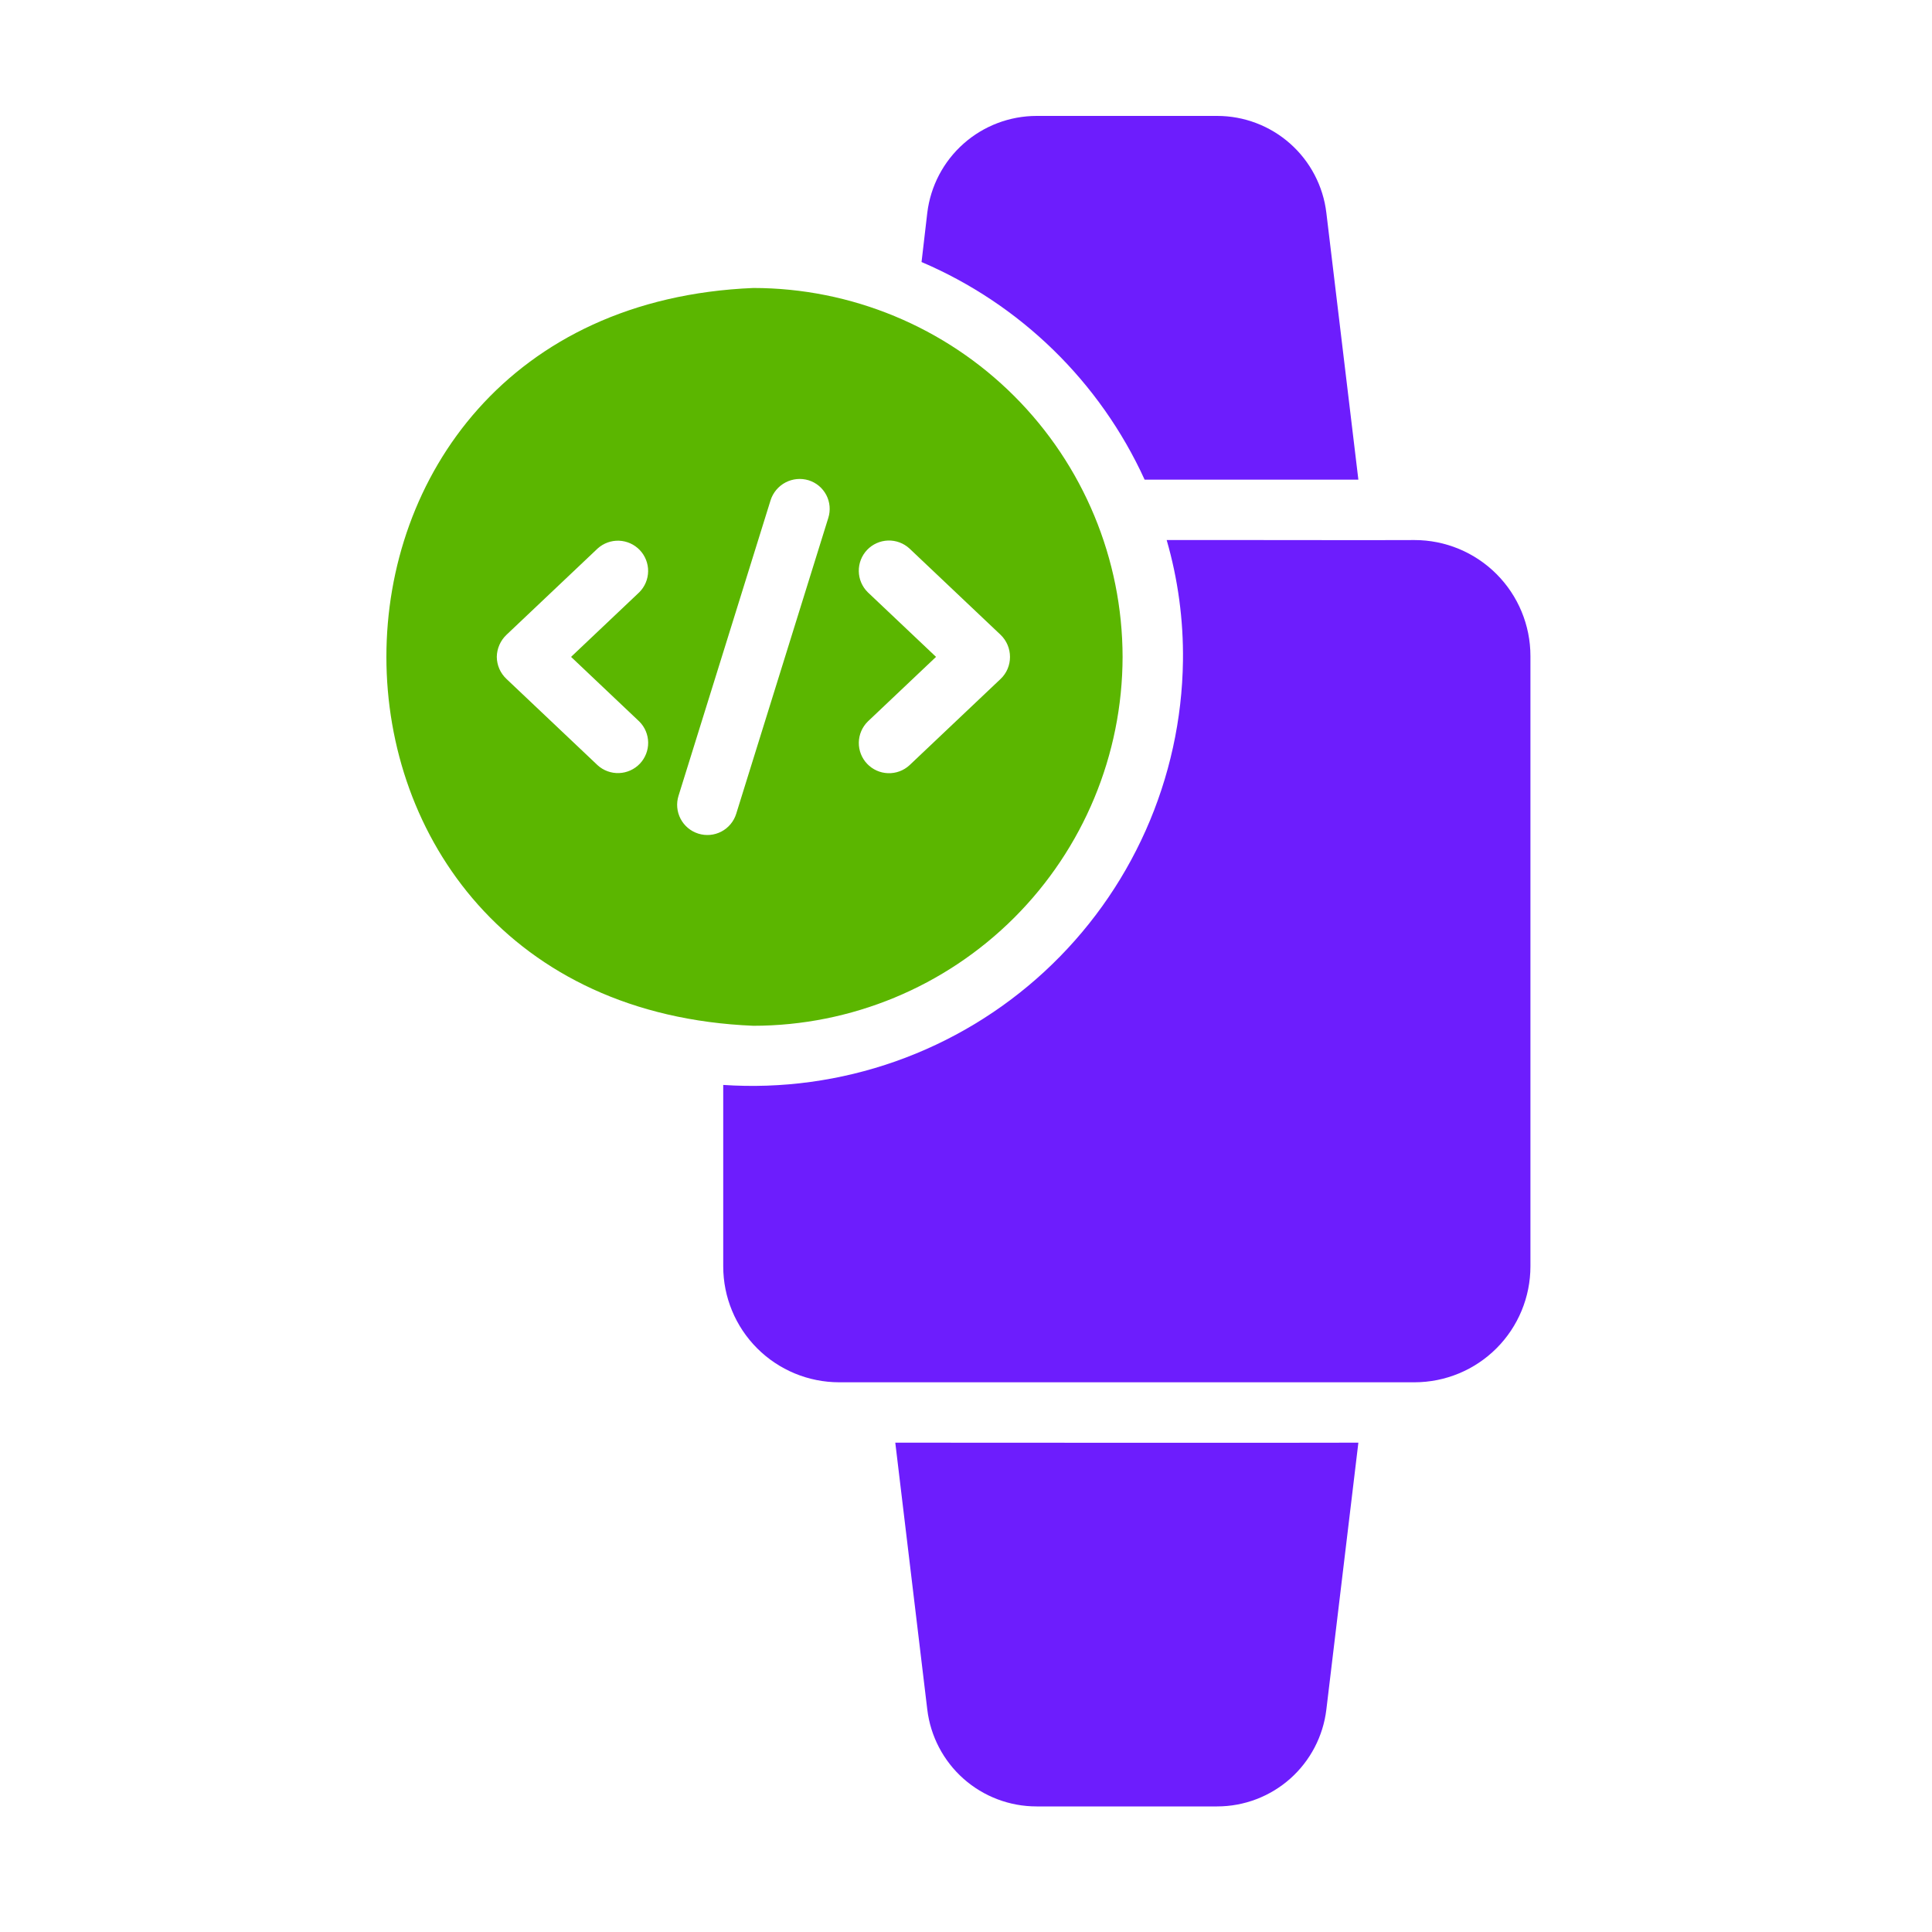 <svg width="100" height="100" viewBox="0 0 100 100" fill="none" xmlns="http://www.w3.org/2000/svg">
<path d="M73.215 27.953C71.648 27.968 62.177 27.943 60.387 27.953C60.973 29.984 61.257 32.09 61.23 34.203C61.19 37.233 60.533 40.222 59.299 42.989C58.065 45.756 56.28 48.243 54.053 50.297C51.826 52.352 49.204 53.931 46.347 54.938C43.489 55.945 40.456 56.36 37.434 56.156V65.547C37.434 67.138 38.066 68.664 39.191 69.789C40.316 70.914 41.842 71.546 43.434 71.547H73.215C74.806 71.546 76.332 70.914 77.457 69.789C78.582 68.664 79.214 67.138 79.215 65.547V33.953C79.214 32.362 78.582 30.836 77.457 29.711C76.332 28.586 74.806 27.953 73.215 27.953Z" fill="#6D1DFD"/>
<path d="M46.34 74.672L47.996 88.484C48.162 89.868 48.829 91.142 49.871 92.067C50.914 92.991 52.259 93.501 53.652 93.5H62.996C64.389 93.501 65.734 92.991 66.777 92.067C67.819 91.142 68.487 89.868 68.652 88.484L70.309 74.672C68.686 74.686 46.34 74.672 46.34 74.672Z" fill="#6D1DFD"/>
<path d="M58.105 34C58.097 28.936 56.08 24.082 52.498 20.502C48.916 16.923 44.06 14.91 38.996 14.906C13.664 15.951 13.672 52.053 38.996 53.094C44.06 53.09 48.916 51.077 52.498 47.498C56.08 43.918 58.097 39.064 58.105 34ZM25.714 34C25.717 33.786 25.763 33.575 25.849 33.379C25.935 33.183 26.059 33.006 26.214 32.859L30.933 28.391C31.236 28.117 31.633 27.972 32.041 27.987C32.449 28.003 32.834 28.177 33.116 28.472C33.397 28.768 33.552 29.162 33.547 29.57C33.542 29.978 33.378 30.368 33.089 30.656L29.558 34L33.089 37.344C33.379 37.632 33.543 38.022 33.549 38.431C33.554 38.839 33.399 39.234 33.118 39.53C32.836 39.825 32.45 39.999 32.042 40.014C31.633 40.029 31.236 39.884 30.933 39.609L26.214 35.141C26.058 34.995 25.933 34.818 25.847 34.622C25.761 34.426 25.716 34.214 25.714 34ZM52.277 34C52.278 34.213 52.236 34.424 52.153 34.62C52.07 34.817 51.947 34.994 51.792 35.141L47.074 39.609C46.772 39.887 46.373 40.034 45.963 40.02C45.554 40.007 45.166 39.832 44.883 39.535C44.6 39.238 44.446 38.842 44.452 38.432C44.459 38.023 44.626 37.632 44.918 37.344L48.449 34L44.917 30.656C44.625 30.369 44.457 29.977 44.451 29.567C44.444 29.157 44.599 28.76 44.881 28.463C45.164 28.166 45.553 27.992 45.963 27.978C46.373 27.965 46.772 28.113 47.074 28.391L51.792 32.859C51.946 33.007 52.068 33.184 52.151 33.38C52.234 33.576 52.277 33.787 52.277 34ZM41.855 24.859C42.05 24.92 42.232 25.019 42.389 25.15C42.546 25.282 42.675 25.443 42.77 25.624C42.864 25.806 42.922 26.004 42.939 26.208C42.956 26.412 42.933 26.618 42.871 26.812L38.105 42.125C37.981 42.521 37.704 42.851 37.337 43.043C36.969 43.235 36.54 43.273 36.144 43.148C35.748 43.024 35.418 42.748 35.226 42.38C35.034 42.012 34.996 41.583 35.121 41.188L39.886 25.891C40.013 25.494 40.291 25.164 40.659 24.971C41.028 24.778 41.457 24.738 41.855 24.859Z" fill="#5BB600"/>
<path d="M59.246 24.828C61.431 24.827 68.227 24.829 70.309 24.828L68.652 11.016C68.487 9.632 67.819 8.358 66.777 7.433C65.734 6.509 64.389 5.999 62.996 6H53.652C52.26 6.002 50.916 6.512 49.874 7.436C48.832 8.36 48.164 9.633 47.996 11.016L47.699 13.562C52.817 15.748 56.935 19.765 59.246 24.828Z" fill="#6D1DFD"/>
</svg>
